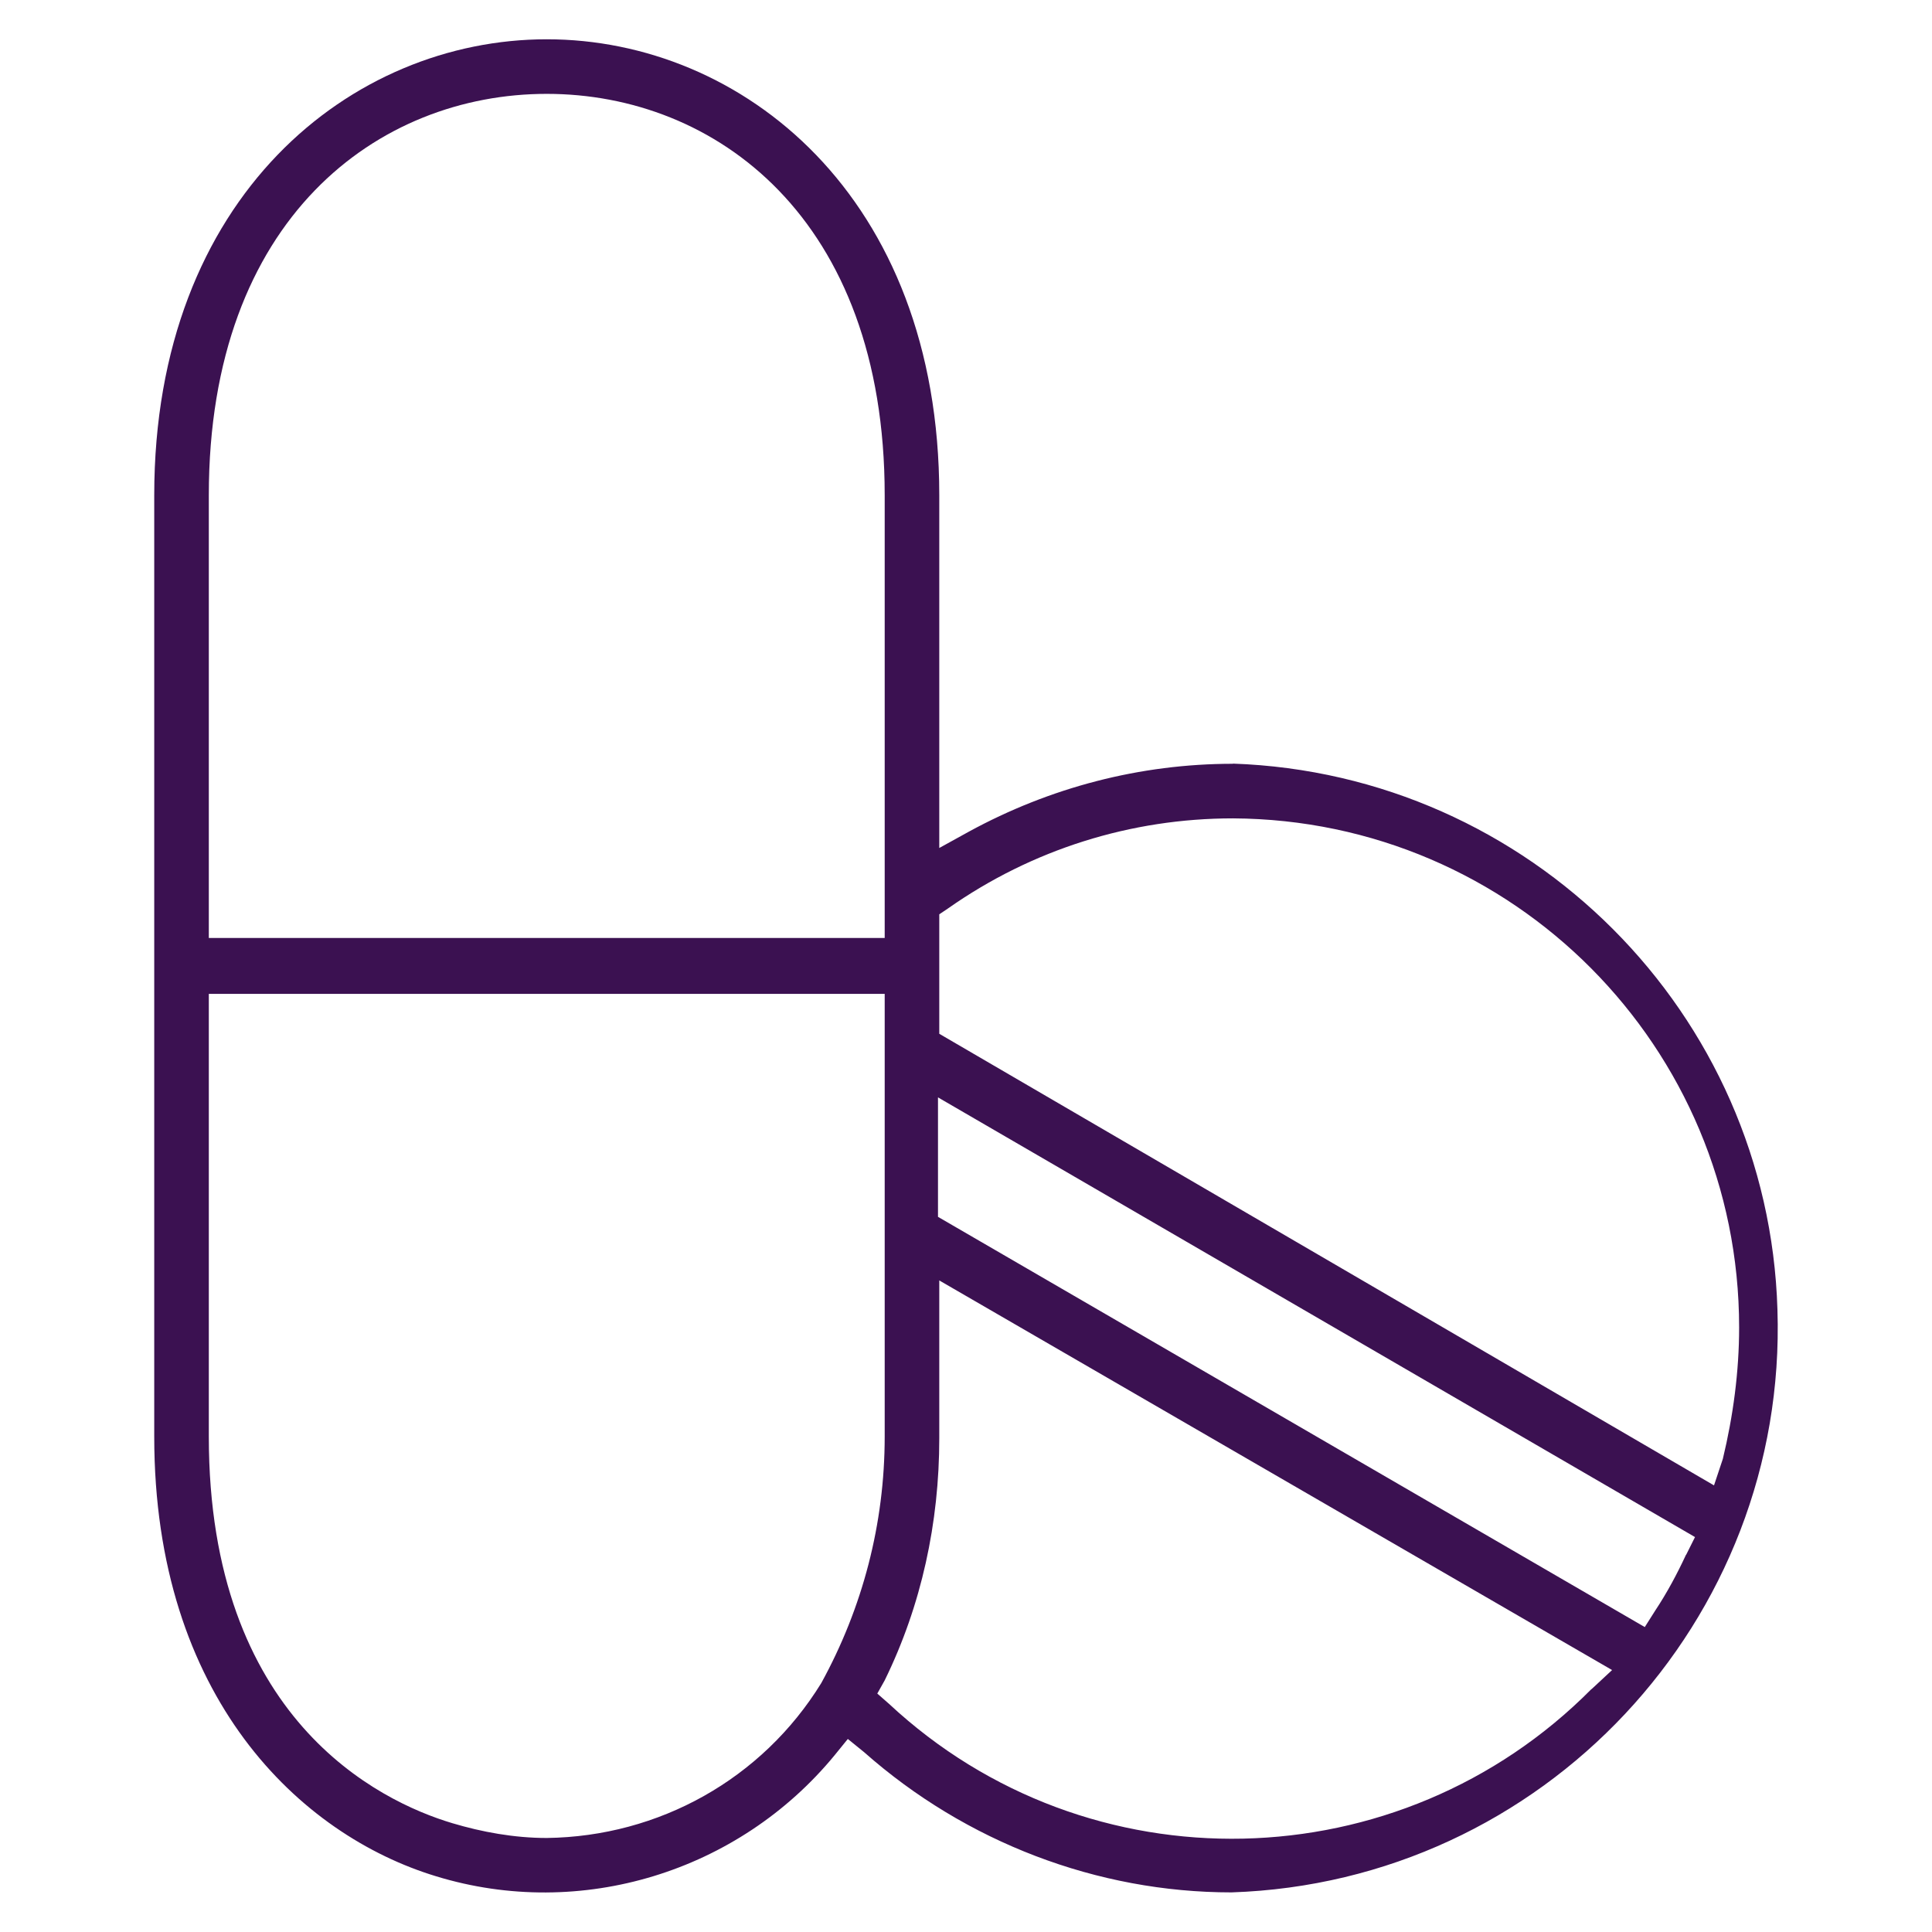 <?xml version="1.0" encoding="UTF-8"?> <svg xmlns="http://www.w3.org/2000/svg" id="Layer_1" data-name="Layer 1" viewBox="0 0 120 120"><defs><style> .cls-1 { fill: #3b1151; fill-rule: evenodd; } </style></defs><path class="cls-1" d="M76.58,47.44c-5.77,0-11.37,1.47-16.41,4.22l-1.83,1.01V30.76c0-18.61-12.28-28.32-24.38-28.32S9.58,12.16,9.58,30.76v58.47c0,16.22,9.07,24.75,17.51,27.31,8.98,2.75,18.79-.27,24.75-7.52l.82-1.01,1.01,.82c6.32,5.59,14.48,8.71,22.82,8.71,19.34-.64,34.55-16.86,33.91-36.2-.55-18.42-15.4-33.27-33.82-33.91h0ZM12.97,30.76c0-17.23,10.54-24.93,20.99-24.93s20.99,7.7,20.99,24.93v27.5H12.97V30.76ZM51.01,104.54c-3.67,5.96-10.08,9.53-17.05,9.62-2.02,0-4.03-.37-5.87-.92-4.58-1.37-15.12-6.51-15.12-24.01v-27.5H54.95v27.5c0,5.41-1.37,10.63-3.94,15.31h0Zm47.84,.37c-11.91,12.01-31.25,12.46-43.63,.92l-.73-.64,.46-.82c2.29-4.67,3.39-9.81,3.39-15.03v-9.81l41.79,24.2-1.28,1.19Zm5.87-8.34c-.55,1.19-1.19,2.38-1.92,3.48l-.64,1.01-43.9-25.48v-7.42l47.02,27.31-.55,1.1Zm1.74-4.31l-48.12-28.05v-7.42l.55-.37c5.22-3.67,11.37-5.59,17.69-5.59,17.41,.09,31.44,14.21,31.44,31.62,0,2.75-.37,5.5-1.01,8.16l-.55,1.65Z"></path></svg> 